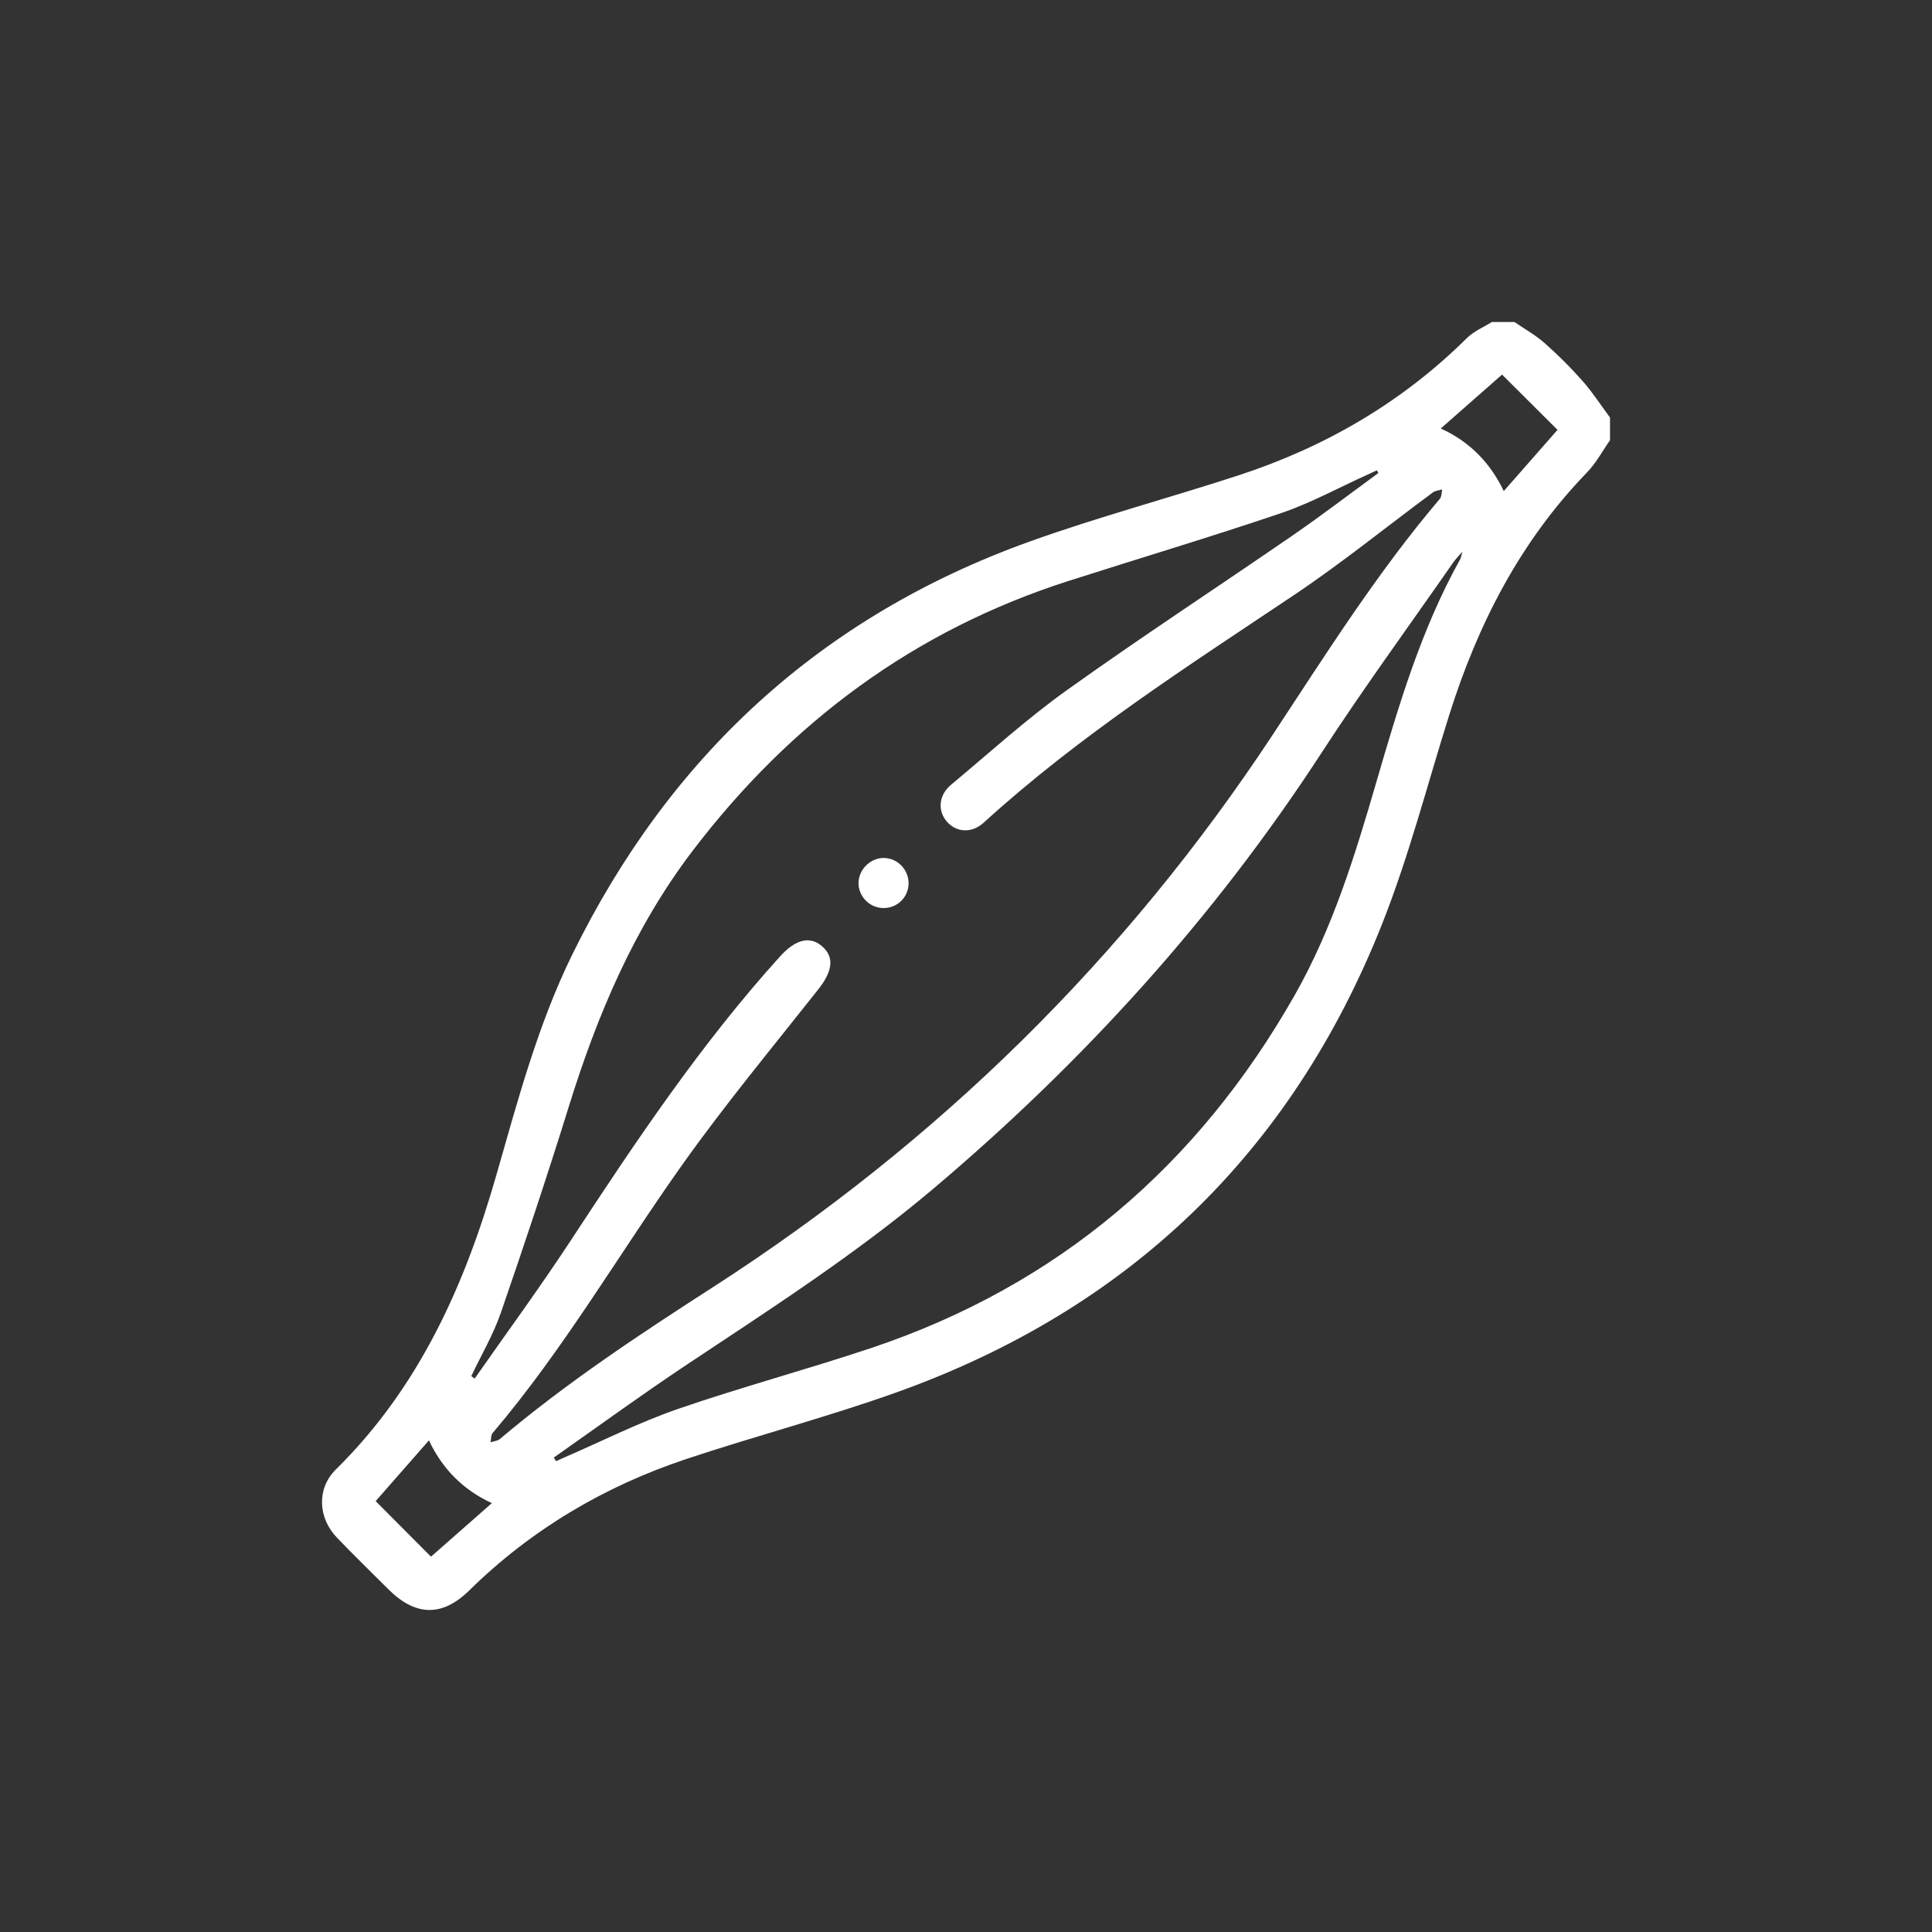<svg width="70" height="70" viewBox="0 0 70 70" fill="none" xmlns="http://www.w3.org/2000/svg">
<rect x="0" y="0" width="70" height="70" fill="#333333" stroke="none"/>
<path d="M58.334 15.949C58.059 16.34 57.831 16.776 57.502 17.115C55.081 19.614 53.548 22.609 52.512 25.893C51.715 28.422 51.055 31.006 50.081 33.465C46.79 41.779 40.874 47.454 32.453 50.459C29.958 51.348 27.387 52.024 24.871 52.861C21.895 53.852 19.25 55.416 17 57.626C16.018 58.591 15.05 58.56 14.069 57.58C13.446 56.958 12.815 56.344 12.205 55.709C11.52 54.993 11.469 53.932 12.167 53.244C15.182 50.272 16.837 46.577 17.981 42.585C18.758 39.877 19.483 37.141 20.728 34.598C24.252 27.402 29.739 22.339 37.301 19.623C39.793 18.728 42.361 18.044 44.882 17.22C48.014 16.196 50.797 14.58 53.151 12.247C53.399 12.001 53.749 11.858 54.052 11.667C54.326 11.667 54.598 11.667 54.872 11.667C55.24 11.92 55.635 12.139 55.966 12.432C56.452 12.862 56.916 13.323 57.344 13.809C57.707 14.221 58.006 14.687 58.334 15.129V15.949ZM17.077 49.861L17.199 49.947C18.362 48.282 19.566 46.644 20.68 44.945C23.02 41.376 25.389 37.831 28.26 34.656C28.828 34.026 29.361 33.895 29.807 34.304C30.242 34.703 30.154 35.207 29.639 35.858C27.983 37.953 26.276 40.012 24.73 42.186C22.429 45.425 20.435 48.881 17.849 51.921C17.783 51.997 17.797 52.143 17.774 52.257C17.889 52.218 18.027 52.209 18.113 52.137C20.53 50.095 23.164 48.354 25.818 46.645C33.986 41.385 40.772 34.726 46.121 26.609C48.042 23.695 49.904 20.739 52.171 18.07C52.238 17.991 52.227 17.847 52.253 17.733C52.138 17.768 52.005 17.776 51.914 17.843C50.231 19.087 48.602 20.412 46.863 21.574C43.003 24.157 39.091 26.663 35.642 29.806C35.203 30.205 34.647 30.162 34.305 29.766C33.965 29.372 34.008 28.811 34.457 28.435C35.844 27.279 37.186 26.056 38.652 25.008C41.341 23.084 44.112 21.275 46.836 19.399C47.891 18.672 48.908 17.893 49.944 17.137L49.884 17.041C49.767 17.096 49.651 17.151 49.533 17.204C48.497 17.672 47.492 18.226 46.42 18.59C43.867 19.456 41.282 20.227 38.712 21.05C33.125 22.838 28.644 26.171 25.104 30.815C22.976 33.606 21.64 36.774 20.607 40.099C19.83 42.602 19.001 45.089 18.146 47.566C17.872 48.359 17.437 49.096 17.076 49.86L17.077 49.861ZM20.064 52.81L20.148 52.941C20.254 52.893 20.36 52.844 20.465 52.798C21.827 52.209 23.159 51.535 24.557 51.051C26.877 50.25 29.253 49.616 31.58 48.836C38.342 46.568 43.404 42.23 46.911 36.054C48.283 33.638 49.094 30.995 49.866 28.343C50.672 25.576 51.486 22.811 52.9 20.273C52.927 20.226 52.933 20.167 52.988 19.986C52.82 20.182 52.727 20.271 52.657 20.374C51.064 22.666 49.413 24.921 47.893 27.259C43.996 33.254 39.252 38.48 33.8 43.083C30.986 45.459 27.893 47.442 24.836 49.476C23.221 50.551 21.653 51.697 20.065 52.81H20.064ZM56.431 15.574C55.758 14.903 55.087 14.235 54.422 13.572C53.711 14.197 52.968 14.851 52.202 15.525C53.267 16.01 53.999 16.781 54.485 17.793C55.176 17.005 55.823 16.268 56.432 15.574H56.431ZM13.611 54.389C14.291 55.072 14.957 55.74 15.615 56.401C16.314 55.787 17.048 55.142 17.821 54.462C16.776 53.979 16.03 53.223 15.541 52.188C14.862 52.963 14.216 53.699 13.611 54.388V54.389Z" fill="white"/>
<path d="M31.998 32.9C31.51 32.892 31.109 32.487 31.105 32.003C31.101 31.509 31.541 31.075 32.034 31.086C32.536 31.097 32.939 31.529 32.919 32.037C32.899 32.53 32.495 32.909 31.998 32.9Z" fill="white"/>
</svg>
